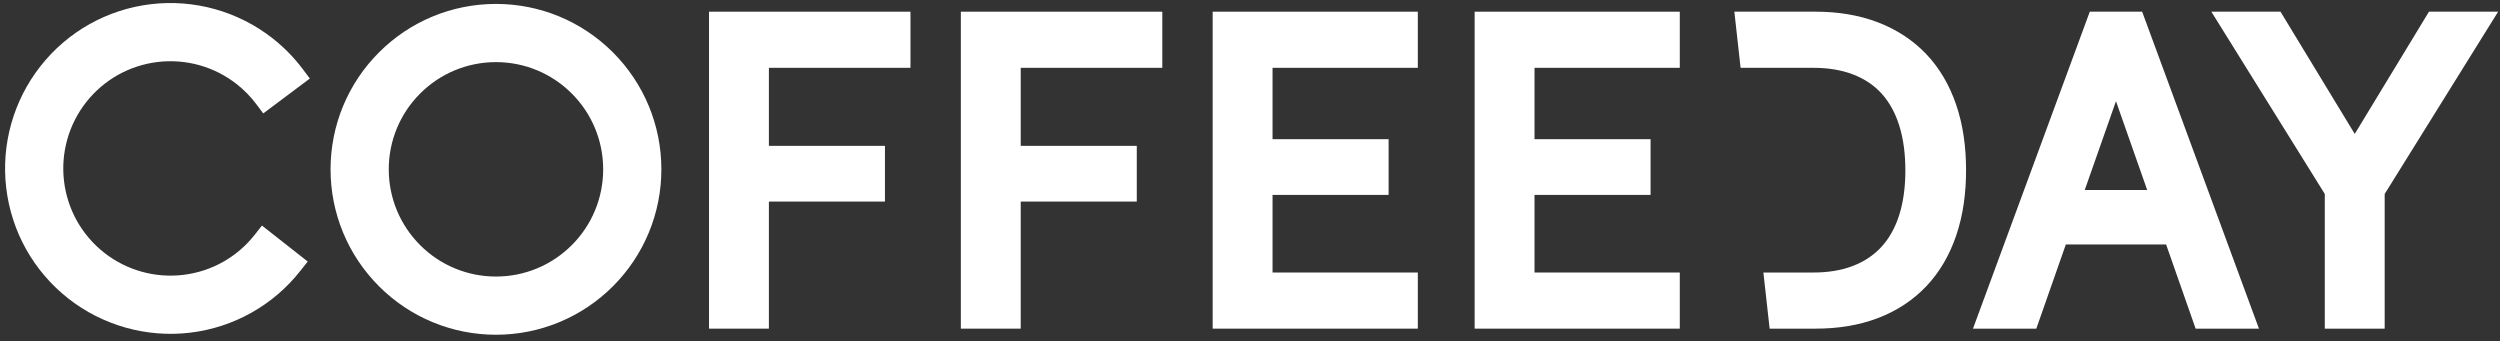 <svg xmlns="http://www.w3.org/2000/svg" width="359" height="49" viewBox="0.0 0.0 359.0 49.0" fill="none">
<rect x="0.0" y="0.0" width="359.0" height="49.0" fill="#333333" stroke="none"/>
<path fill-rule="evenodd" clip-rule="evenodd" d="M21.652 0.603C27.895 -0.145 34.213 1.627 39.156 5.511C40.787 6.793 42.248 8.284 43.492 9.943L44.493 11.277L37.804 16.287L36.805 14.955C35.998 13.879 35.051 12.912 33.994 12.081C30.788 9.562 26.696 8.416 22.648 8.901C18.578 9.389 14.907 11.452 12.375 14.674C9.856 17.879 8.71 21.972 9.195 26.02C9.683 30.089 11.746 33.761 14.968 36.293C18.174 38.812 22.267 39.958 26.315 39.473C30.384 38.985 34.055 36.922 36.587 33.7L37.616 32.39L44.186 37.553L43.157 38.863C39.253 43.83 33.584 47.018 27.31 47.771C21.067 48.52 14.749 46.747 9.805 42.863C4.838 38.959 1.65 33.29 0.897 27.015C0.148 20.773 1.921 14.454 5.805 9.512C9.709 4.544 15.378 1.356 21.652 0.603ZM82.108 13.429C79.21 10.532 75.319 8.92 71.221 8.92C67.122 8.92 63.232 10.531 60.334 13.429C57.437 16.326 55.825 20.218 55.825 24.315C55.825 28.414 57.437 32.305 60.334 35.203C63.231 38.1 67.123 39.711 71.221 39.711C75.319 39.711 79.21 38.1 82.107 35.203C85.005 32.305 86.616 28.414 86.616 24.315C86.616 20.218 85.005 16.326 82.108 13.429ZM71.221 0.563C77.54 0.563 83.548 3.053 88.016 7.52C92.483 11.988 94.973 17.997 94.973 24.315C94.973 30.635 92.483 36.643 88.016 41.111C83.548 45.578 77.54 48.068 71.221 48.068C64.902 48.068 58.893 45.578 54.426 41.111C49.958 36.643 47.468 30.634 47.468 24.315C47.468 17.996 49.958 11.988 54.426 7.52C58.893 3.053 64.902 0.563 71.221 0.563Z" fill="white" />
<path fill-rule="evenodd" clip-rule="evenodd" d="M220.356 9.738V19.988H237.022V27.988H220.356V39.134H241.217V47.193H211.759V1.68H241.217V9.738H220.356Z" fill="white" />
<path fill-rule="evenodd" clip-rule="evenodd" d="M182.737 9.738V19.988H199.404V27.988H182.737V39.134H203.599V47.193H174.139V1.68H203.599V9.738H182.737Z" fill="white" />
<path fill-rule="evenodd" clip-rule="evenodd" d="M110.412 9.738V20.945H127.078V28.945H110.412V47.193H101.815V1.68H130.745V9.738H110.412ZM146.575 9.738V20.945H163.241V28.945H146.575V47.193H137.977V1.68H166.907V9.738H146.575Z" fill="white" />
<path fill-rule="evenodd" clip-rule="evenodd" d="M333.841 27.854L317.55 1.679H327.48L338.14 19.231L348.8 1.679H358.73L342.439 27.854V47.193H333.841V27.854ZM299.369 27.288H308.338L303.853 14.53L299.369 27.288ZM311.054 35.107H296.653L292.415 47.193H283.32L300.094 1.679H307.613L324.387 47.193H315.292L311.054 35.107Z" fill="white" />
<path fill-rule="evenodd" clip-rule="evenodd" d="M249.95 9.738L249.053 1.679H260.736C263.799 1.679 266.855 2.121 269.722 3.227C272.333 4.235 274.669 5.733 276.601 7.761C278.57 9.827 279.963 12.299 280.889 14.989C281.93 18.013 282.326 21.229 282.326 24.416C282.326 27.616 281.934 30.848 280.889 33.883C279.964 36.572 278.578 39.042 276.613 41.11C274.685 43.139 272.361 44.639 269.752 45.645C266.877 46.755 263.808 47.193 260.736 47.193H254.12L253.223 39.134H260.387C262.335 39.134 264.319 38.876 266.142 38.162C267.692 37.554 269.061 36.67 270.186 35.439C271.372 34.141 272.176 32.592 272.712 30.927C273.377 28.861 273.609 26.638 273.609 24.476C273.609 22.29 273.377 20.052 272.711 17.962C272.179 16.293 271.373 14.733 270.192 13.429C269.073 12.195 267.702 11.316 266.153 10.711C264.329 9.998 262.337 9.738 260.387 9.738H249.95Z" fill="white" />
</svg>